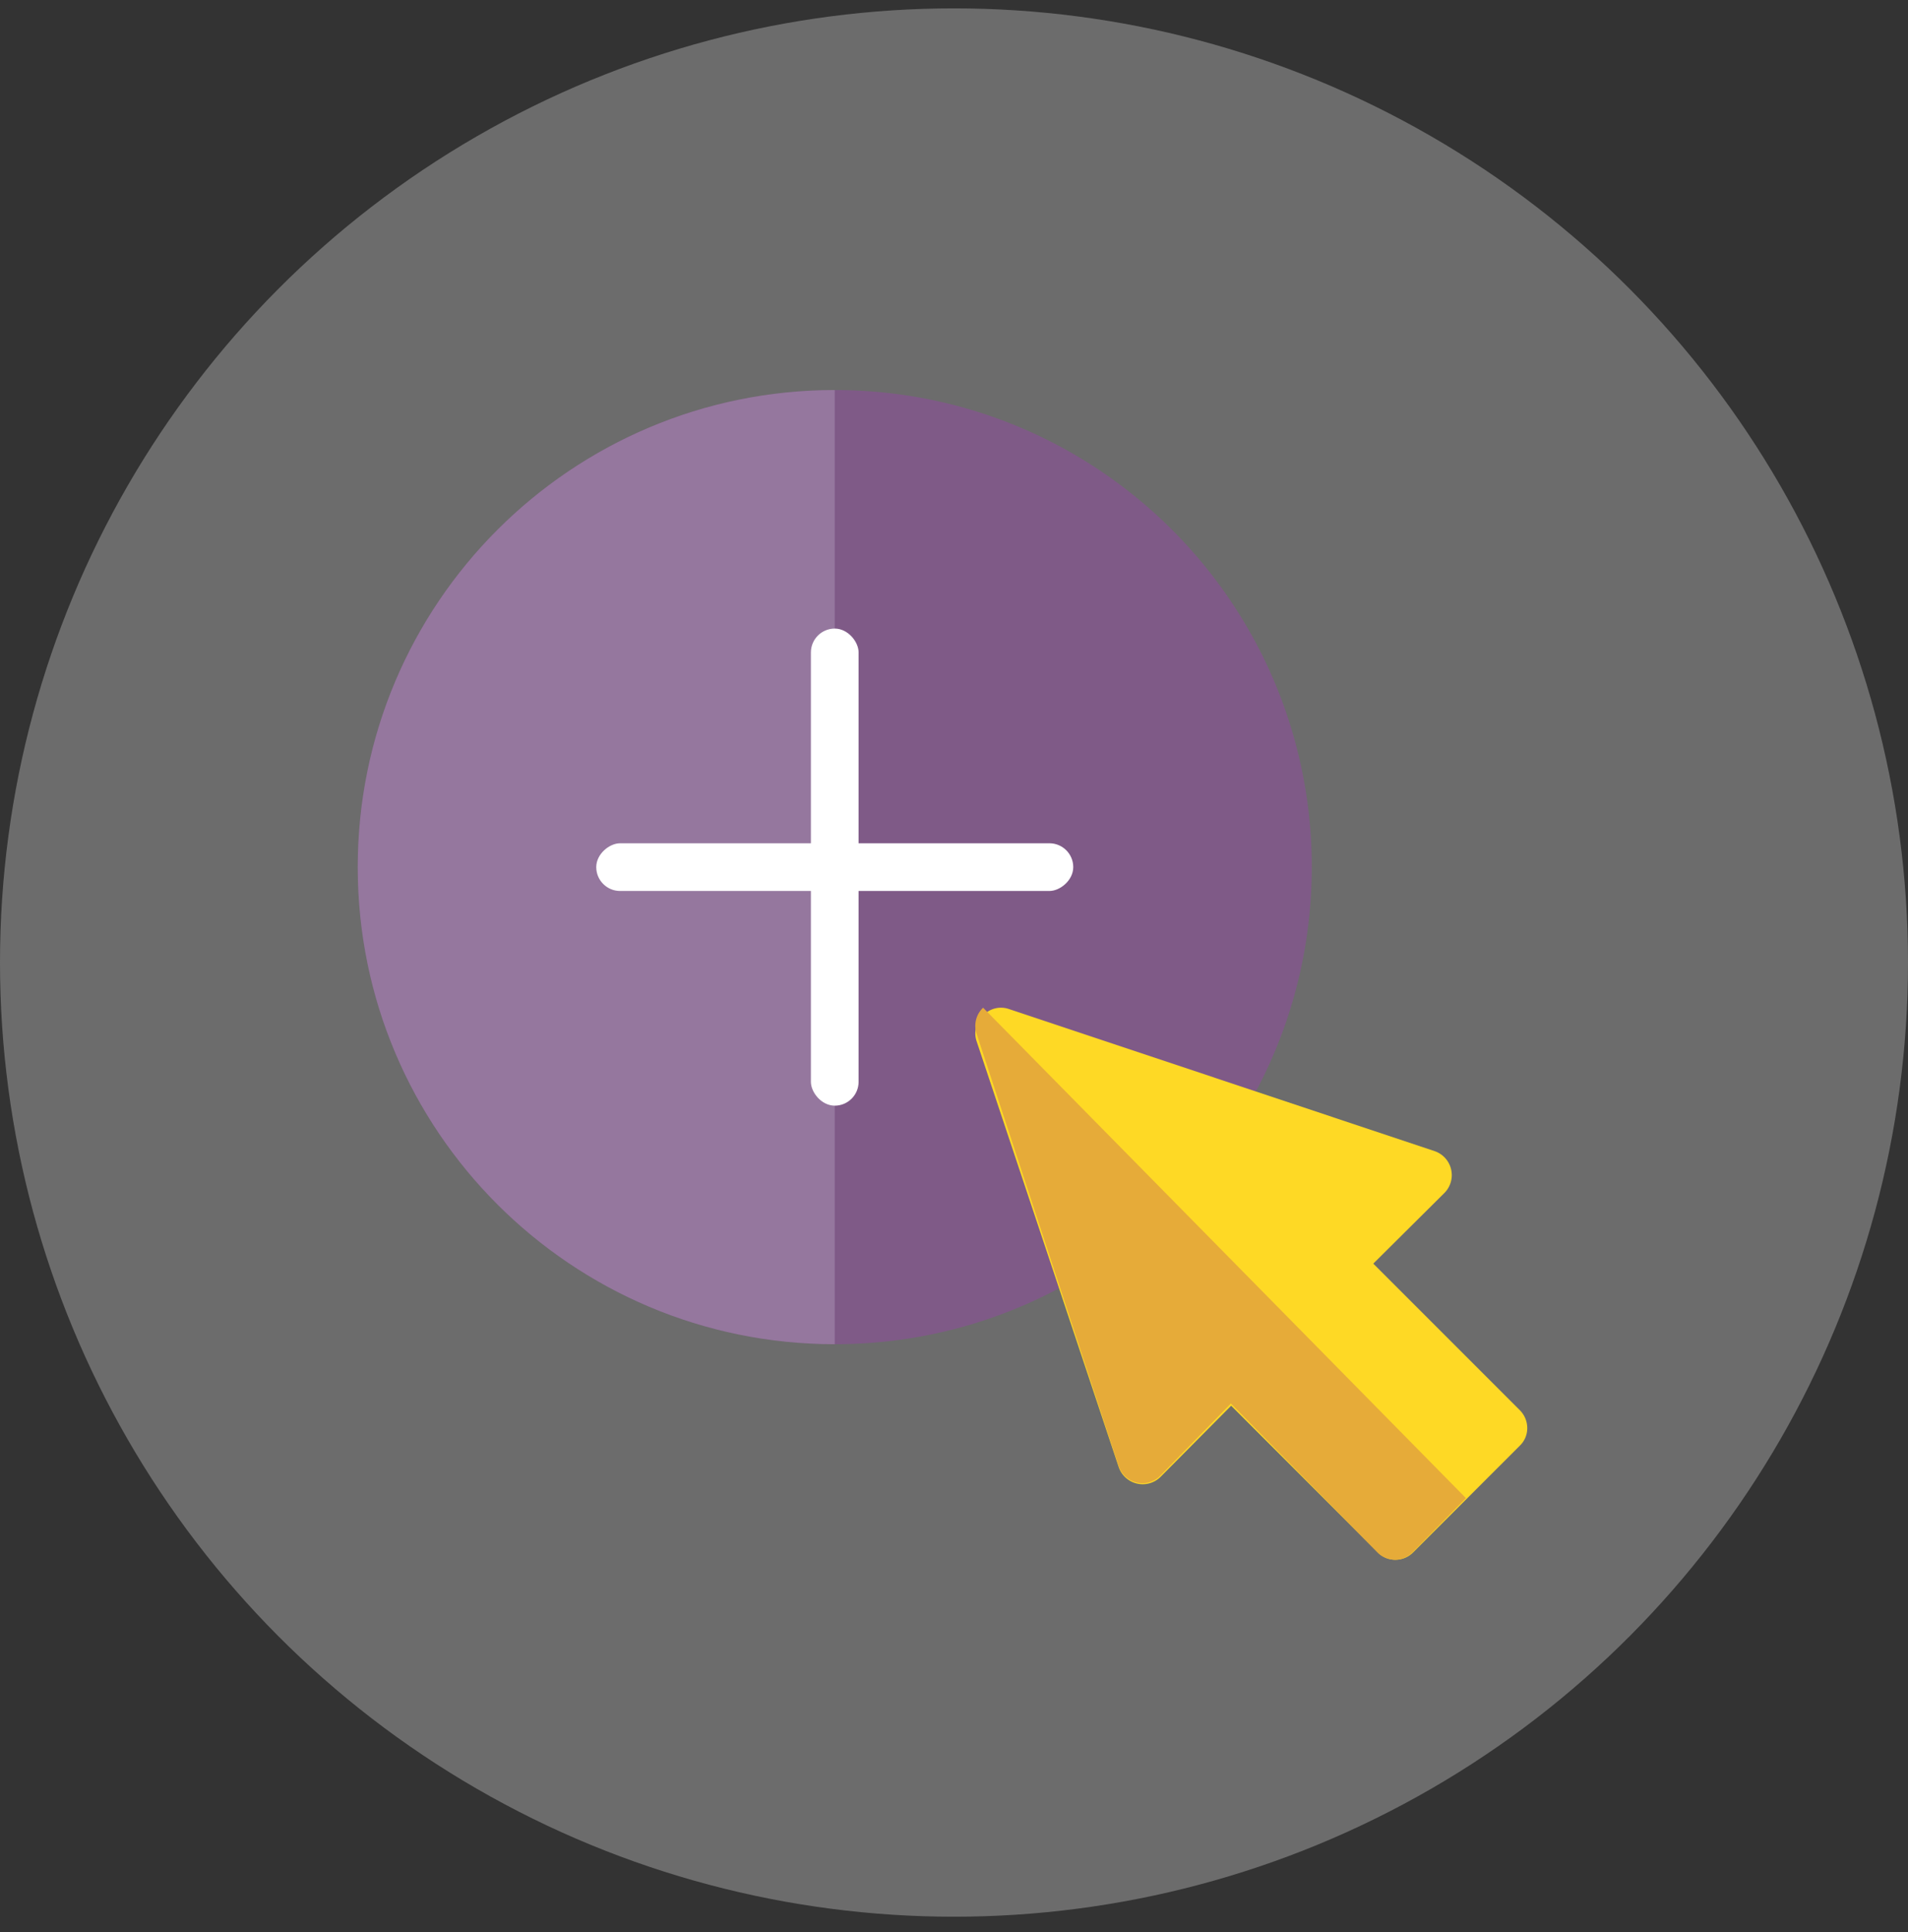 <?xml version="1.0" encoding="UTF-8"?> <svg xmlns="http://www.w3.org/2000/svg" width="80" height="81" viewBox="0 0 80 81"><rect x="0" y="0" width="80" height="81" fill="#333333" stroke="none"/><g transform="translate(0 .351)" fill="none" fill-rule="evenodd"><circle cx="40" cy="40" r="40" fill="#D8D8D8" opacity=".35"></circle><path d="M55 36c0 11.046-8.954 20-20 20s-20-8.954-20-20 8.954-20 20-20c3.085 0 6.007.698 8.616 1.946a20.082 20.082 0 0 1 9.37 9.296A19.914 19.914 0 0 1 55 36z" fill="#7F5A87" fill-rule="nonzero"></path><path d="M35 56c-11.046 0-20-8.954-20-20s8.954-20 20-20" fill-opacity=".322" fill="#C5B6CD" fill-rule="nonzero"></path><g fill-rule="nonzero"><path d="m63.72 58.762-6.14-6.14 2.99-2.97a1.062 1.062 0 0 0-.422-1.747l-17.854-5.959a1.024 1.024 0 0 0-1.074.274c-.295.274-.4.695-.274 1.074l5.959 17.854a1.063 1.063 0 0 0 1.748.421l2.968-2.99 6.141 6.142a1.042 1.042 0 0 0 1.495 0l4.464-4.464c.42-.4.42-1.074 0-1.495z" fill="#FED925"></path><path d="m61.465 62.452-2.23 2.264a1.03 1.03 0 0 1-1.492 0l-6.134-6.229-2.966 3.033a1.05 1.05 0 0 1-1.745-.427l-5.952-18.11a1.05 1.05 0 0 1 .274-1.09l20.245 20.56z" fill="#E6AB39"></path></g><rect fill="#FFF" x="34" y="26" width="2" height="20" rx="1"></rect><rect fill="#FFF" transform="rotate(-90 35 36)" x="34" y="26" width="2" height="20" rx="1"></rect></g></svg> 